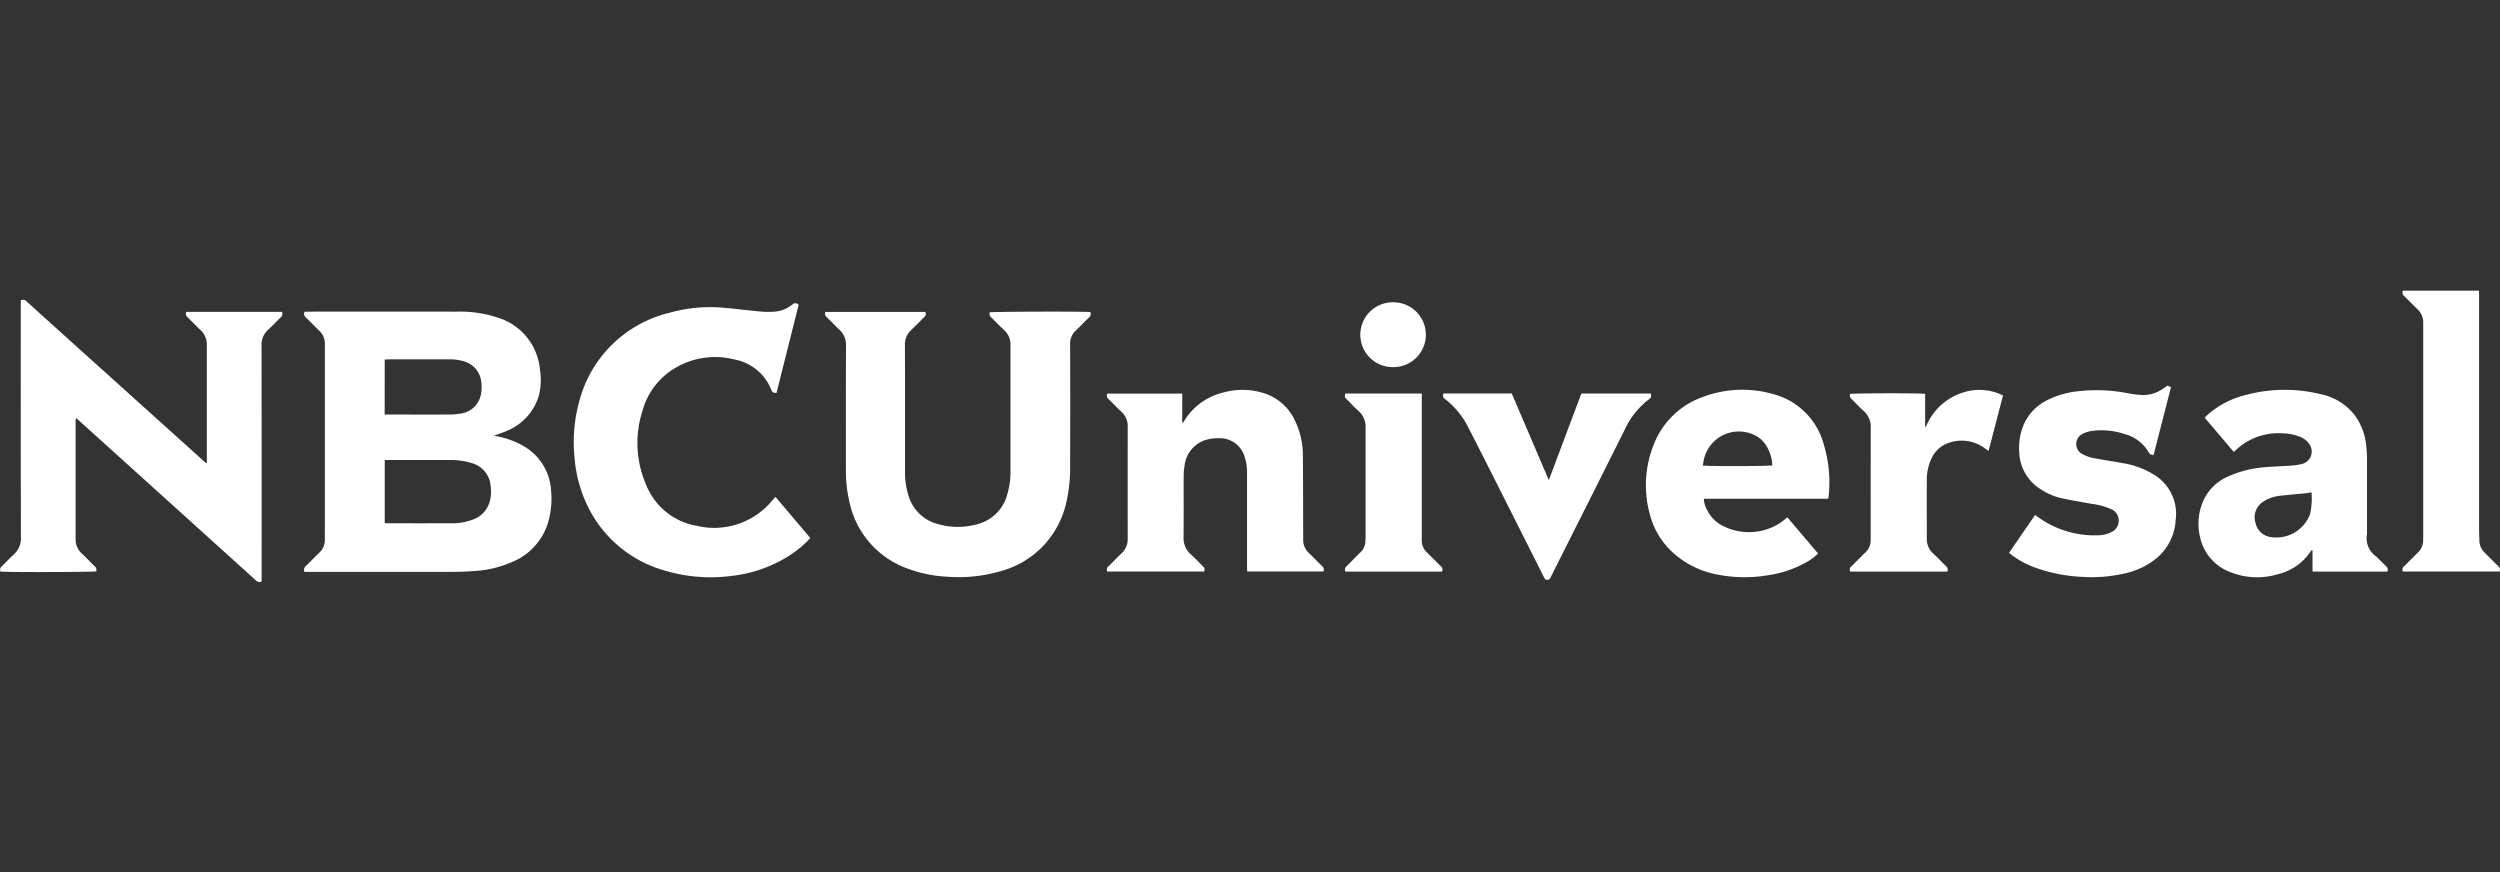 <svg xmlns="http://www.w3.org/2000/svg" xmlns:xlink="http://www.w3.org/1999/xlink" width="172" height="60" viewBox="0 0 172 60">
  <rect x="0" y="0" width="172" height="60" fill="#333333" stroke="none"/>
  <defs>
    <clipPath id="clip-path">
      <rect id="Rectangle_7414" data-name="Rectangle 7414" width="172" height="60" transform="translate(539 253)" fill="none" stroke="#fff" stroke-width="1"/>
    </clipPath>
    <clipPath id="clip-path-2">
      <rect id="Rectangle_7348" data-name="Rectangle 7348" width="172" height="20.046" fill="#fff"/>
    </clipPath>
  </defs>
  <g id="Mask_Group_585" data-name="Mask Group 585" transform="translate(-539 -253)" clip-path="url(#clip-path)">
    <g id="Group_17134" data-name="Group 17134" transform="translate(539 273)">
      <g id="Group_17073" data-name="Group 17073" clip-path="url(#clip-path-2)">
        <path id="Path_34395" data-name="Path 34395" d="M767.565,63.922a3.766,3.766,0,0,0-1.878-3.049,5.681,5.681,0,0,0-1.761-.665c-.087-.019-.174-.042-.285-.069.318-.116.614-.2.89-.327a3.775,3.775,0,0,0,2.173-2.359,4.222,4.222,0,0,0,.1-1.791,4.123,4.123,0,0,0-2.918-3.641,8.2,8.2,0,0,0-2.74-.407q-5.14-.006-10.279,0c-.091,0-.181.008-.273.013a.348.348,0,0,0,.1.389c.315.3.616.618.929.921a1.189,1.189,0,0,1,.377.923c0,.093,0,.185,0,.278V66.074c0,.4-.005.8,0,1.2a1.209,1.209,0,0,1-.4.943c-.309.294-.6.605-.909.9a.336.336,0,0,0-.095.4h.317q4.889,0,9.778,0c.584,0,1.17-.02,1.751-.069a7.46,7.46,0,0,0,2.445-.612,4.262,4.262,0,0,0,2.541-2.976,5.814,5.814,0,0,0,.135-1.934M756.118,54.91c.105-.005.2-.014.285-.014q2.046,0,4.091,0a3.449,3.449,0,0,1,1.071.134,1.644,1.644,0,0,1,1.2,1.451,2.584,2.584,0,0,1-.009.72,1.649,1.649,0,0,1-1.512,1.439,4.635,4.635,0,0,1-.692.054c-1.373.005-2.746,0-4.119,0h-.318Zm7.241,9.711a1.835,1.835,0,0,1-1.239,1.319,3.809,3.809,0,0,1-1.335.234q-2.24.005-4.481,0c-.055,0-.109-.009-.183-.016V61.823h.3c1.391,0,2.783,0,4.174,0a4.786,4.786,0,0,1,1.535.218,1.77,1.77,0,0,1,1.277,1.588,2.749,2.749,0,0,1-.047.992" transform="translate(-729.65 -50.173)" fill="#fff"/>
        <path id="Path_34396" data-name="Path 34396" d="M1.43,22.407a.367.367,0,0,1,.432.113q2.055,1.857,4.113,3.71L14,33.459c.059.053.125.1.23.178v-.319c0-2.6,0-5.2,0-7.793a1.351,1.351,0,0,0-.438-1.067c-.3-.276-.577-.578-.871-.861a.325.325,0,0,1-.106-.387H19.4a.321.321,0,0,1-.108.395c-.281.27-.543.561-.832.822a1.38,1.38,0,0,0-.465,1.108Q18.007,33.468,18,41.4v.351c-.2.111-.313,0-.432-.1q-1.341-1.215-2.683-2.427L5.464,30.714c-.068-.062-.138-.121-.232-.2a1.411,1.411,0,0,0-.03.2c0,2.7,0,5.4,0,8.1a1.313,1.313,0,0,0,.423,1.017c.3.281.576.579.87.863a.328.328,0,0,1,.123.368c-.193.053-6.238.068-6.59.014a.312.312,0,0,1,.1-.366c.274-.264.529-.548.812-.8a1.5,1.5,0,0,0,.5-1.209Q1.42,31.481,1.43,24.273V22.407Z" transform="translate(0 -21.753)" fill="#fff"/>
        <path id="Path_34397" data-name="Path 34397" d="M2036.919,51.9h6.865a.265.265,0,0,1-.076.36c-.292.286-.571.584-.87.863a1.38,1.38,0,0,0-.449,1.088c.012,2.894.007,5.788.006,8.682a5.193,5.193,0,0,0,.232,1.617,2.86,2.86,0,0,0,2.068,1.994,4.949,4.949,0,0,0,2.668,0,2.862,2.862,0,0,0,2.062-2.035,5.521,5.521,0,0,0,.225-1.647c0-2.875,0-5.751,0-8.626a1.312,1.312,0,0,0-.429-1.04c-.3-.276-.578-.578-.871-.861a.331.331,0,0,1-.128-.367c.195-.053,6.474-.073,6.926-.02a.327.327,0,0,1-.109.386c-.3.29-.587.594-.89.882a1.213,1.213,0,0,0-.394.939q.014,4.146,0,8.292a10.705,10.705,0,0,1-.239,2.485,6.3,6.3,0,0,1-4.651,4.87,10.2,10.2,0,0,1-3.61.35,9.033,9.033,0,0,1-2.765-.587,6.229,6.229,0,0,1-3.935-4.632,9.187,9.187,0,0,1-.227-2.1c0-2.857-.005-5.714.007-8.57a1.4,1.4,0,0,0-.443-1.092c-.3-.281-.576-.579-.87-.862a.331.331,0,0,1-.11-.373" transform="translate(-1980.13 -50.437)" fill="#fff"/>
        <path id="Path_34398" data-name="Path 34398" d="M1431.958,31.118l-1.526,6.065c-.162-.006-.28-.015-.34-.17a3.387,3.387,0,0,0-2.559-2.134,5.374,5.374,0,0,0-3.987.539,4.907,4.907,0,0,0-2.318,2.944,7.208,7.208,0,0,0,.224,5.112,4.586,4.586,0,0,0,3.5,2.852,5.175,5.175,0,0,0,5.244-1.813c.047-.056.1-.109.162-.185l2.4,2.836a7.159,7.159,0,0,1-1.439,1.207,9.332,9.332,0,0,1-3.981,1.4,10.979,10.979,0,0,1-4.547-.354,8.422,8.422,0,0,1-5.152-4.06,9.278,9.278,0,0,1-1.1-3.706,10.482,10.482,0,0,1,.322-3.886,8.458,8.458,0,0,1,6.178-6.091,10.222,10.222,0,0,1,3.638-.361c.878.068,1.753.187,2.63.266a5.8,5.8,0,0,0,1.027.009,2.253,2.253,0,0,0,1.195-.491.288.288,0,0,1,.426.021" transform="translate(-1377.009 -30.148)" fill="#fff"/>
        <path id="Path_34399" data-name="Path 34399" d="M2732.6,245.167h5.15c0,.662,0,1.326,0,2,.035-.011.071-.011.08-.026a4.327,4.327,0,0,1,2.759-2.052,4.843,4.843,0,0,1,2.533-.02,3.527,3.527,0,0,1,2.366,1.916,5.474,5.474,0,0,1,.563,2.445c.016,1.836.016,3.673.022,5.509,0,.083,0,.167,0,.25a1.218,1.218,0,0,0,.392.946c.3.289.589.592.889.882a.334.334,0,0,1,.115.388h-5.251c0-.1-.009-.209-.009-.315q0-3.228,0-6.456a3.4,3.4,0,0,0-.175-1.149,1.779,1.779,0,0,0-1.754-1.25,3.239,3.239,0,0,0-.771.079,2.091,2.091,0,0,0-1.6,1.833,3.873,3.873,0,0,0-.059.691c-.005,1.391.007,2.783-.008,4.174a1.5,1.5,0,0,0,.517,1.232c.28.243.529.521.792.783.131.13.166.151.111.382h-6.67a.3.3,0,0,1,.1-.374c.3-.291.586-.6.89-.882a1.32,1.32,0,0,0,.417-1.021q-.005-3.84,0-7.681a1.313,1.313,0,0,0-.437-1.039c-.3-.274-.578-.577-.872-.861a.319.319,0,0,1-.093-.387" transform="translate(-2656.413 -238.087)" fill="#fff"/>
        <path id="Path_34400" data-name="Path 34400" d="M4075.476,252.011h-8.541a1.66,1.66,0,0,0,.227.783,2.426,2.426,0,0,0,1.21,1.146,3.935,3.935,0,0,0,3.805-.262,5.594,5.594,0,0,0,.5-.391l2.114,2.491a3.434,3.434,0,0,1-.779.587,7.6,7.6,0,0,1-2.781.927,9.6,9.6,0,0,1-3.242-.042,6.283,6.283,0,0,1-3.232-1.574,5.436,5.436,0,0,1-1.575-2.732,7.493,7.493,0,0,1,.287-4.615,5.627,5.627,0,0,1,3.371-3.311,7.688,7.688,0,0,1,4.842-.213,4.889,4.889,0,0,1,3.493,3.434,9.063,9.063,0,0,1,.335,3.685.477.477,0,0,1-.034.087m-3.831-2.288a2.755,2.755,0,0,0-.46-1.429,1.88,1.88,0,0,0-.847-.7,2.466,2.466,0,0,0-3.405,1.734c-.032.132-.044.268-.065.4.319.057,4.565.046,4.777-.011" transform="translate(-3949.709 -237.698)" fill="#fff"/>
        <path id="Path_34401" data-name="Path 34401" d="M5429.576,248.989l-1.99-2.345c.08-.079.146-.152.22-.217a6.148,6.148,0,0,1,2.568-1.337,10.413,10.413,0,0,1,5.286-.04,3.914,3.914,0,0,1,2.291,1.482,4.237,4.237,0,0,1,.752,2.068,9.738,9.738,0,0,1,.051,1.027c0,1.67,0,3.34,0,5.01a1.527,1.527,0,0,0,.647,1.565c.217.216.43.437.652.648a.317.317,0,0,1,.1.384h-5.148v-1.456l-.056-.015a.5.5,0,0,0-.065.068,3.756,3.756,0,0,1-2.248,1.578,4.932,4.932,0,0,1-3.224-.117,3.311,3.311,0,0,1-2.154-2.472,3.918,3.918,0,0,1,.325-2.654,3.317,3.317,0,0,1,1.665-1.5,7.408,7.408,0,0,1,2.39-.606c.618-.06,1.241-.072,1.861-.118a4.192,4.192,0,0,0,.769-.112.878.878,0,0,0,.5-1.389,1.317,1.317,0,0,0-.555-.451,3.25,3.25,0,0,0-1.244-.268,4.251,4.251,0,0,0-3.217,1.131c-.034.031-.069.062-.1.091a.794.794,0,0,1-.072.044m5.348,2.793c-.134.022-.242.046-.351.057-.562.057-1.125.1-1.686.168a2.643,2.643,0,0,0-1.35.462,1.274,1.274,0,0,0-.46,1.413,1.238,1.238,0,0,0,1,.968,2.48,2.48,0,0,0,2.754-1.569,4.907,4.907,0,0,0,.1-1.5" transform="translate(-5275.903 -237.907)" fill="#fff"/>
        <path id="Path_34402" data-name="Path 34402" d="M4970.114,234.193l.261.108c-.4,1.561-.8,3.115-1.2,4.679-.147-.032-.258-.048-.326-.174a2.666,2.666,0,0,0-1.6-1.257,5.081,5.081,0,0,0-2.333-.232,2.089,2.089,0,0,0-.654.214.779.779,0,0,0-.03,1.352,2.8,2.8,0,0,0,.914.319c.647.119,1.3.214,1.946.334a5.843,5.843,0,0,1,2.076.766,3.146,3.146,0,0,1,1.528,3.143,3.673,3.673,0,0,1-1.286,2.6,5.107,5.107,0,0,1-2.153,1.057,10.151,10.151,0,0,1-3.066.249,11,11,0,0,1-3.022-.584,6.335,6.335,0,0,1-1.812-.959c-.037-.028-.068-.061-.123-.11.594-.864,1.185-1.724,1.788-2.6.075.051.133.09.19.132a6.649,6.649,0,0,0,4.127,1.265,2.051,2.051,0,0,0,.939-.225.851.851,0,0,0,.5-.8.835.835,0,0,0-.508-.767,4.692,4.692,0,0,0-1.362-.374c-.7-.129-1.408-.241-2.1-.394a4.26,4.26,0,0,1-1.349-.579,3.124,3.124,0,0,1-1.528-2.6,4.251,4.251,0,0,1,.193-1.565,3.366,3.366,0,0,1,1.722-1.986,6.018,6.018,0,0,1,2.068-.613,11.278,11.278,0,0,1,3.518.134,6.691,6.691,0,0,0,.938.115,2.336,2.336,0,0,0,1.443-.425c.1-.068.2-.137.309-.214" transform="translate(-4821.01 -227.666)" fill="#fff"/>
        <path id="Path_34403" data-name="Path 34403" d="M5930.425,0h5.23c0,.113.008.22.008.327V4.78q0,5.83,0,11.661c0,.241.016.482.019.723a1.19,1.19,0,0,0,.374.869c.305.3.6.606.909.9a.341.341,0,0,1,.115.388h-6.665a.311.311,0,0,1,.1-.375c.313-.3.615-.619.928-.922a1.129,1.129,0,0,0,.371-.84c0-.1.006-.2.006-.306V2.464c0-.074,0-.148,0-.223a1.25,1.25,0,0,0-.42-.99c-.3-.287-.589-.591-.89-.882a.294.294,0,0,1-.083-.369" transform="translate(-5765.102)" fill="#fff"/>
        <path id="Path_34404" data-name="Path 34404" d="M3562.1,253.8h4.706l2.55,5.963c.762-2.028,1.5-3.994,2.238-5.959h4.78c.038.156.042.274-.1.375a5.534,5.534,0,0,0-1.715,2.152q-1.635,3.271-3.279,6.537l-1.772,3.528a1.219,1.219,0,0,1-.076.148.231.231,0,0,1-.354,0,1.218,1.218,0,0,1-.091-.172q-1.738-3.452-3.477-6.9c-.551-1.092-1.1-2.185-1.663-3.272a5.72,5.72,0,0,0-1.653-2.033c-.131-.1-.131-.208-.092-.368" transform="translate(-3462.797 -246.73)" fill="#fff"/>
        <path id="Path_34405" data-name="Path 34405" d="M4572.758,257.646h-6.677a.3.3,0,0,1,.1-.379c.319-.311.625-.634.949-.941a1.145,1.145,0,0,0,.361-.816c0-.083,0-.167,0-.25,0-2.5,0-4.99.005-7.485a1.45,1.45,0,0,0-.491-1.185c-.292-.256-.552-.55-.832-.821a.31.31,0,0,1-.1-.346c.2-.055,4.835-.066,5.165-.006v2.252l.05.022a4.069,4.069,0,0,1,2.838-2.448,3.659,3.659,0,0,1,2.468.283l-.991,3.816c-.089-.061-.161-.108-.23-.159a2.67,2.67,0,0,0-2.348-.448,2.019,2.019,0,0,0-1.358,1.143,3.367,3.367,0,0,0-.314,1.457c-.01,1.336,0,2.671,0,4.007a1.333,1.333,0,0,0,.446,1.064c.3.266.564.564.852.841a.343.343,0,0,1,.117.4" transform="translate(-4438.788 -238.318)" fill="#fff"/>
        <path id="Path_34406" data-name="Path 34406" d="M3320.115,253.823h5.258v.337q0,4.731,0,9.463c0,.111,0,.223,0,.334a1.1,1.1,0,0,0,.348.793c.319.311.629.631.948.942a.311.311,0,0,1,.1.383h-6.652a.3.3,0,0,1,.083-.367c.317-.312.623-.637.941-.948a1.079,1.079,0,0,0,.354-.76c0-.1.011-.2.011-.306,0-2.5,0-4.991,0-7.487a1.439,1.439,0,0,0-.488-1.186c-.28-.242-.528-.521-.791-.783-.152-.151-.171-.153-.12-.414" transform="translate(-3227.554 -246.749)" fill="#fff"/>
        <path id="Path_34407" data-name="Path 34407" d="M3359.713,33.089a2.231,2.231,0,1,1,0-4.461,2.23,2.23,0,1,1,0,4.461" transform="translate(-3263.845 -27.83)" fill="#fff"/>
      </g>
    </g>
  </g>
</svg>
